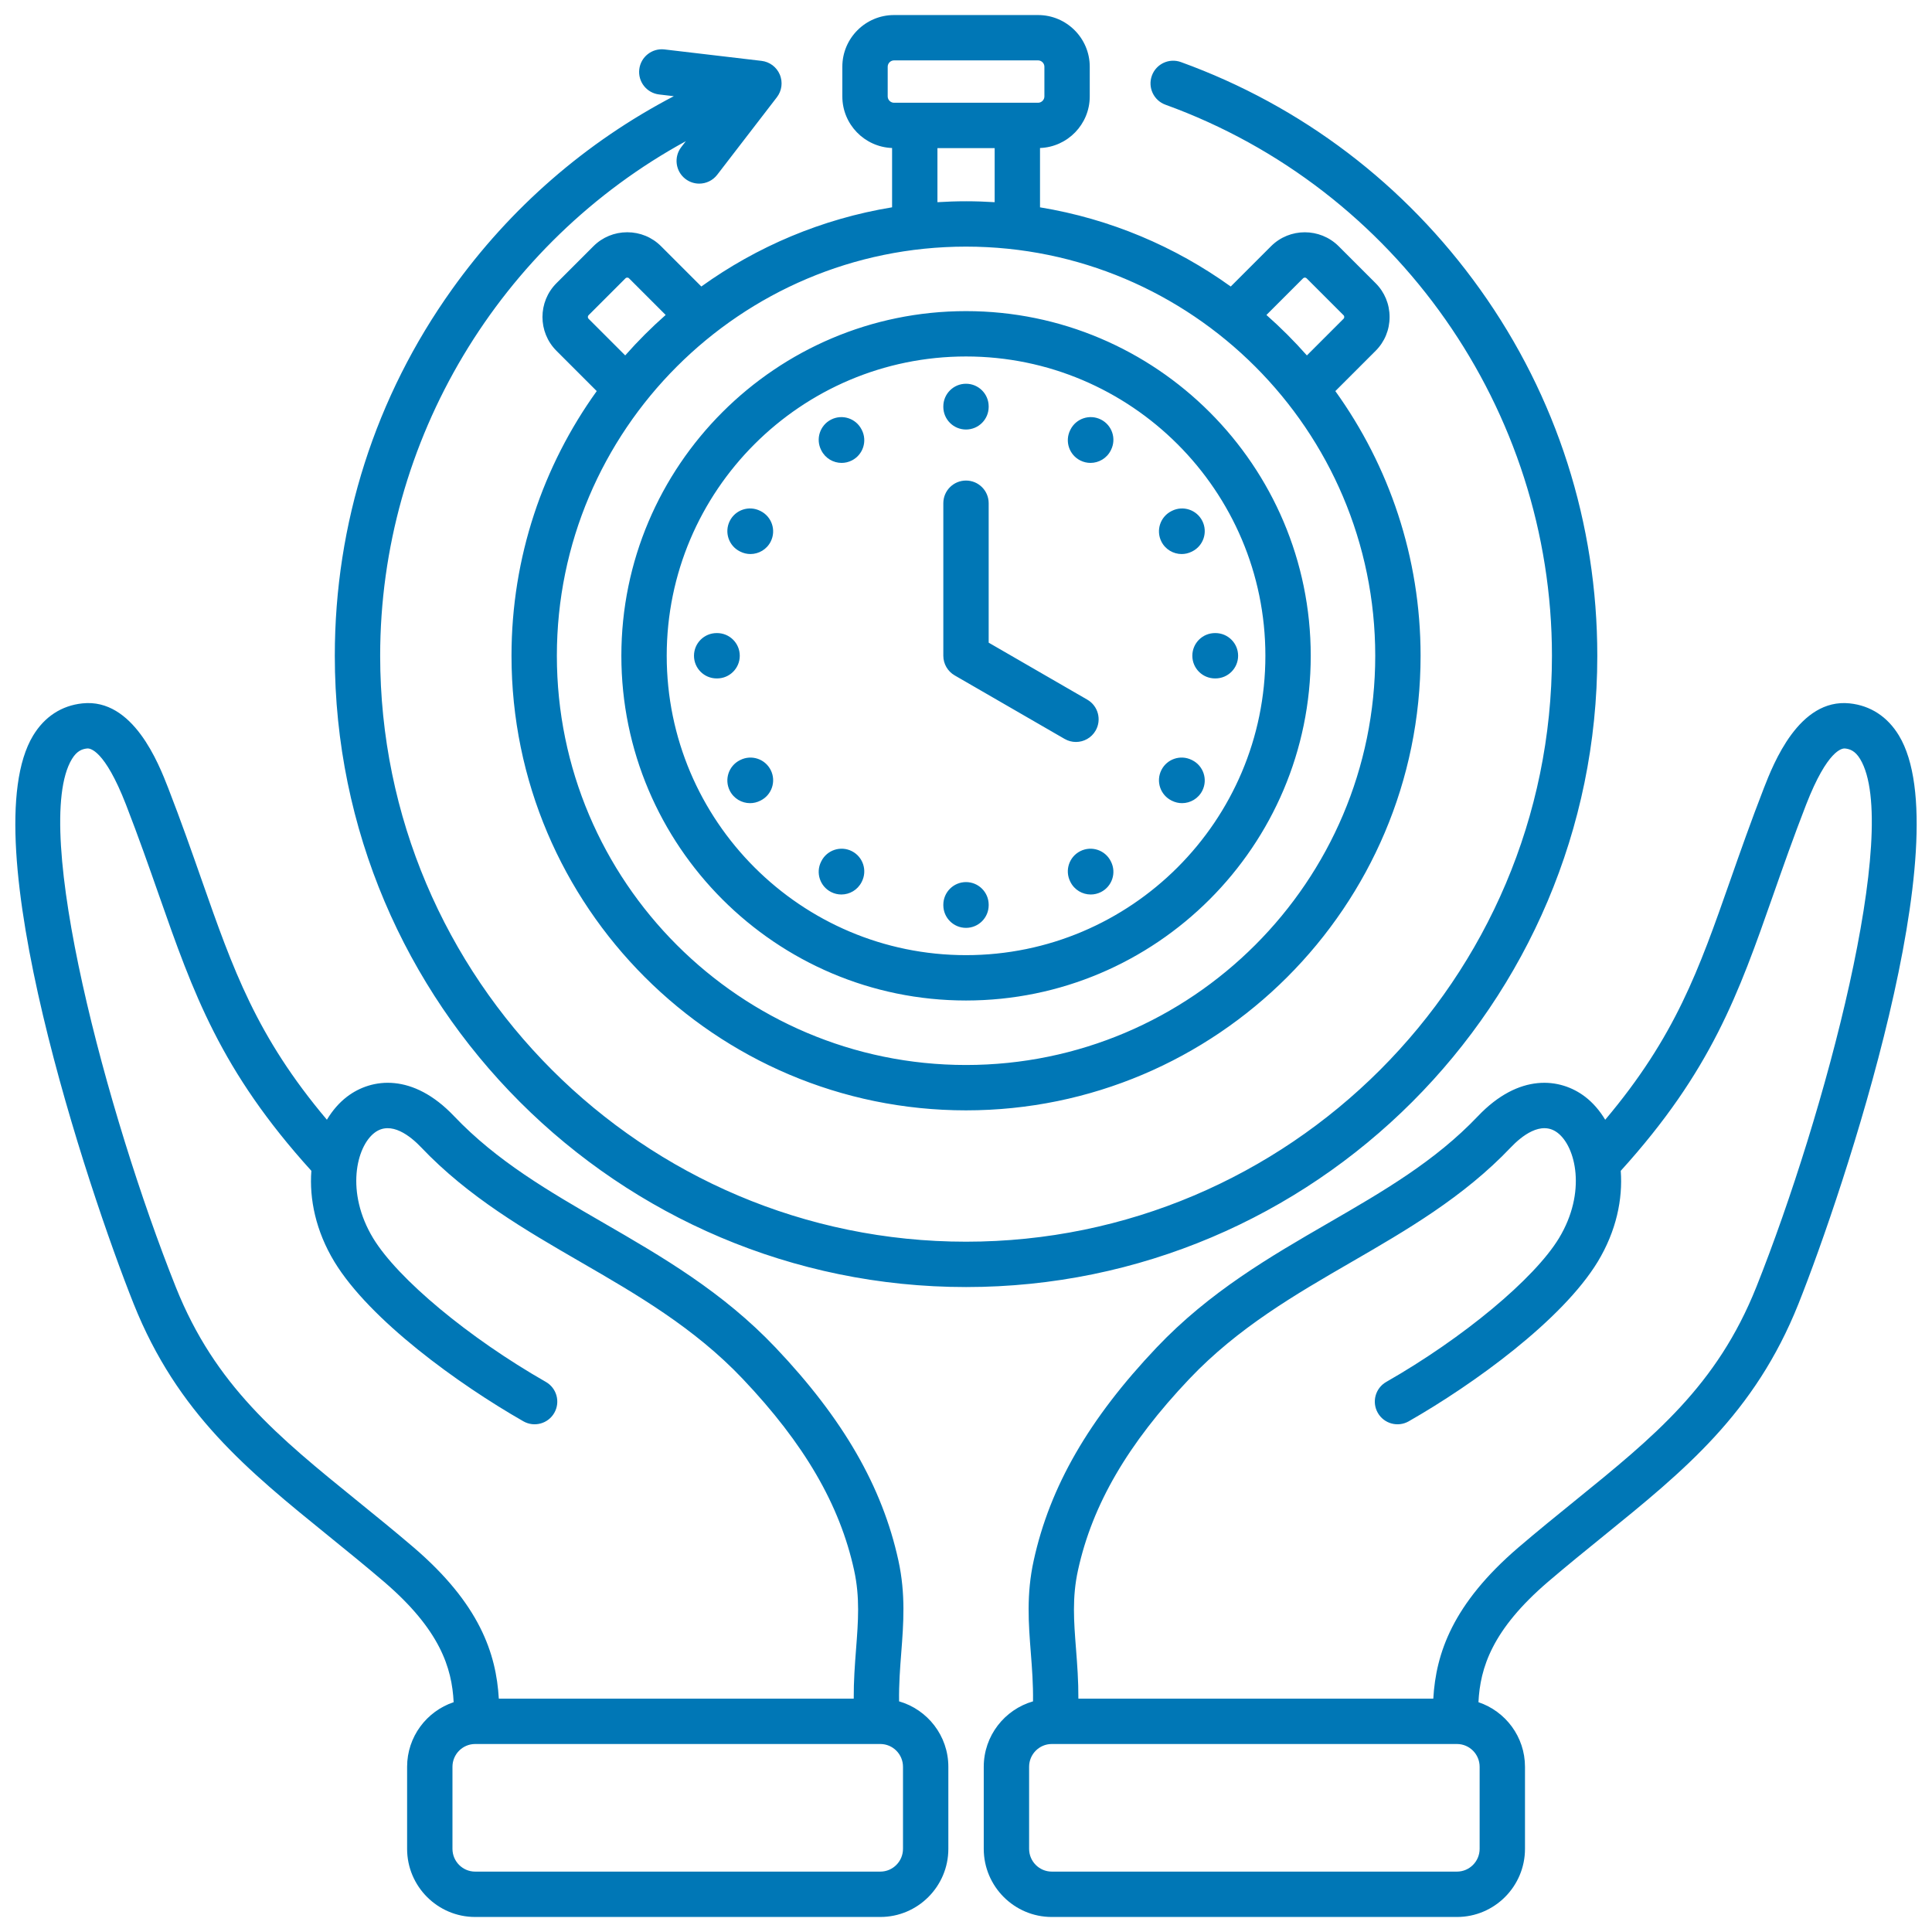 <svg id="Layer_1" viewBox="0 0 512 512" xmlns="http://www.w3.org/2000/svg" data-name="Layer 1" width="300" height="300" version="1.1" xmlns:xlink="http://www.w3.org/1999/xlink" xmlns:svgjs="http://svgjs.dev/svgjs"><g width="100%" height="100%" transform="matrix(1,0,0,1,0,0)"><path d="m503.238 194.927c-3.027-5.004-7.548-7.953-13.074-8.528-13.399-1.385-20.173 15.927-22.719 22.455-3.484 8.977-6.259 16.884-8.941 24.532-8.287 23.624-14.485 41.28-33.109 63.359-1.469-2.45-3.267-4.524-5.321-6.094-6.58-5.027-17.494-6.319-28.399 5.134-11.361 11.955-25.083 19.896-39.611 28.302-15.501 8.97-31.529 18.245-45.574 33.044-17.921 18.894-28.264 36.824-32.547 56.416-1.972 8.936-1.36 16.806-.769 24.417.322 4.133.649 8.371.585 12.912-7.526 2.17-13.054 9.115-13.054 17.342v21.742c0 9.956 8.088 18.057 18.028 18.057h107.377c9.94 0 18.028-8.101 18.028-18.057v-21.742c0-7.961-5.177-14.723-12.332-17.118.449-9.085 3.598-19.184 18.42-31.89 4.999-4.273 9.919-8.263 14.678-12.12 21.505-17.435 40.077-32.491 51.687-61.515 12.132-30.455 43.068-123.502 26.648-150.646zm-111.12 295.031c0 3.329-2.695 6.037-6.009 6.037h-107.377c-3.313 0-6.009-2.708-6.009-6.037v-21.742c0-3.329 2.695-6.037 6.009-6.037h107.377c3.313 0 6.009 2.708 6.009 6.037zm73.309-148.84c-10.444 26.111-27.059 39.581-48.093 56.634-4.818 3.906-9.801 7.945-14.925 12.326-17.48 14.984-21.879 28.105-22.571 40.081h-94.057c.023-4.679-.3-8.958-.624-13.129-.572-7.353-1.065-13.702.524-20.907 3.797-17.37 13.18-33.487 29.527-50.722 12.848-13.538 28.112-22.371 42.874-30.913 14.626-8.463 29.749-17.215 42.301-30.422 2.745-2.883 8.008-7.22 12.393-3.866 4.826 3.687 7.732 15.757.37 27.927-6.541 10.771-25.366 26.437-45.777 38.097-2.882 1.646-3.884 5.316-2.237 8.198 1.645 2.882 5.317 3.883 8.198 2.237 17.237-9.846 40.698-26.83 50.095-42.303 4.927-8.145 6.652-16.609 6.086-24.076 24.051-26.526 31.26-47.047 40.336-72.917 2.65-7.556 5.391-15.369 8.802-24.153 5.677-14.562 9.565-14.921 10.275-14.857 1.235.128 2.681.561 4.031 2.795 10.96 18.117-9.321 94.267-27.527 139.97zm-227.16 109.756c-.066-4.552.26-8.798.579-12.939.586-7.6 1.191-15.459-.759-24.378-4.285-19.604-14.628-37.533-32.551-56.429-14.049-14.803-30.085-24.08-45.594-33.052-14.527-8.405-28.25-16.344-39.62-28.294-10.884-11.449-21.79-10.159-28.365-5.141-2.057 1.571-3.858 3.647-5.328 6.1-18.656-22.117-24.861-39.805-33.159-63.473-2.669-7.612-5.428-15.483-8.892-24.422-2.542-6.52-9.288-23.846-22.719-22.446-5.532.575-10.059 3.528-13.089 8.541-16.445 27.202 14.522 120.202 26.669 150.641 11.606 29.017 30.179 44.073 51.685 61.508 4.759 3.857 9.679 7.847 14.671 12.114 14.826 12.71 17.975 22.81 18.425 31.895-7.155 2.396-12.332 9.157-12.332 17.118v21.742c0 9.956 8.088 18.057 18.029 18.057h107.376c9.941 0 18.029-8.101 18.029-18.057v-21.742c0-8.227-5.528-15.173-13.056-17.342zm-128.655-40.802c-5.118-4.375-10.101-8.413-14.918-12.319-21.035-17.053-37.649-30.522-48.093-56.631-18.228-45.677-38.524-121.802-27.545-139.964 1.355-2.242 2.806-2.676 4.044-2.804.719-.083 4.6.285 10.275 14.846 3.39 8.746 6.116 16.523 8.753 24.044 9.084 25.915 16.302 46.469 40.387 73.035-.565 7.468 1.162 15.935 6.092 24.086 9.393 15.464 32.854 32.448 50.091 42.294 2.882 1.646 6.554.645 8.198-2.237 1.646-2.882.645-6.553-2.237-8.198-20.412-11.659-39.236-27.325-45.773-38.088-7.37-12.185-4.462-24.255.365-27.94 4.38-3.345 9.624.988 12.363 3.87 12.563 13.205 27.687 21.953 42.311 30.414 14.77 8.544 30.042 17.379 42.893 30.921 16.35 17.235 25.732 33.353 29.528 50.724 1.573 7.191 1.084 13.538.518 20.887-.322 4.177-.644 8.462-.619 13.148h-94.056c-.692-11.976-5.091-25.098-22.576-40.087zm129.691 79.886c0 3.329-2.695 6.037-6.01 6.037h-107.376c-3.313 0-6.01-2.708-6.01-6.037v-21.742c0-3.329 2.696-6.037 6.01-6.037h107.376c3.314 0 6.01 2.708 6.01 6.037zm16.696-407.509c-50.361 0-91.333 40.971-91.333 91.332s40.972 91.361 91.333 91.361 91.36-40.985 91.36-91.361-40.984-91.332-91.36-91.332zm0 170.674c-43.733 0-79.313-35.593-79.313-79.342s35.58-79.313 79.313-79.313 79.341 35.58 79.341 79.313-35.592 79.342-79.341 79.342zm-19.588-213.901v15.716c-18.625 3.059-35.826 10.402-50.551 20.986l-10.679-10.679c-2.383-2.383-5.562-3.695-8.955-3.695s-6.572 1.312-8.955 3.695l-9.809 9.808c-4.937 4.938-4.937 12.972 0 17.91l10.68 10.679c-14.208 19.767-22.588 43.992-22.588 70.139 0 66.429 54.031 120.473 120.444 120.473s120.473-54.044 120.473-120.473c0-26.146-8.381-50.37-22.591-70.136l10.682-10.682c2.383-2.382 3.695-5.563 3.695-8.955s-1.312-6.573-3.695-8.955l-9.831-9.831c-4.951-4.897-12.976-4.887-17.886.023l-10.685 10.685c-14.724-10.582-31.922-17.925-50.545-20.987v-15.72c7.311-.272 13.181-6.288 13.181-13.665v-7.88c0-7.549-6.143-13.691-13.691-13.691h-38.183c-7.55 0-13.692 6.142-13.692 13.691v7.88c0 7.377 5.869 13.393 13.182 13.665zm-80.449 45.242c-.235-.234-.235-.678 0-.913l9.808-9.808c.145-.145.328-.175.457-.175.128 0 .312.03.456.175l9.724 9.723c-3.793 3.347-7.374 6.927-10.72 10.72l-9.723-9.723zm100.037 197.77c-59.786 0-108.425-48.652-108.425-108.453s48.639-108.425 108.425-108.425 108.453 48.64 108.453 108.425-48.651 108.453-108.453 108.453zm89.346-208.491c.242-.242.679-.229.912 0l9.808 9.808c.145.145.175.328.175.456s-.03.312-.175.457l-9.727 9.727c-3.347-3.793-6.928-7.373-10.722-10.72zm-89.346-20.406c-2.542 0-5.064.089-7.568.245v-14.334h15.165v14.335c-2.513-.157-5.044-.246-7.597-.246zm-20.75-35.66c0-.907.766-1.673 1.673-1.673h38.183c.906 0 1.672.766 1.672 1.673v7.88c0 .906-.766 1.672-1.672 1.672h-38.183c-.907 0-1.673-.766-1.673-1.672zm20.75 323.405c-92.234 0-167.273-75.051-167.273-167.301 0-35.063 10.734-68.631 31.042-97.074 15.476-21.674 35.553-39.084 58.801-51.214l-3.89-.458c-3.296-.389-5.653-3.375-5.265-6.671.389-3.296 3.384-5.646 6.671-5.265l25.738 3.033c.018.002.034.007.052.01.249.032.494.075.736.137.006.001.011.004.017.005.224.058.443.133.658.216.06.023.118.048.177.073.177.075.35.158.518.25.043.023.087.044.129.068.207.119.407.249.6.392.028.021.054.044.081.066.163.126.319.26.469.403.041.039.081.078.121.119.148.149.289.306.422.472.019.024.04.046.059.07.15.193.288.396.415.609.023.039.042.079.064.118.096.17.185.346.265.527.015.034.036.065.05.1.015.036.023.073.037.108.024.06.053.117.075.178.042.116.072.233.107.349.017.057.037.113.052.17.062.237.111.474.144.712.004.031.005.062.009.093.026.21.039.42.042.63v.179c-.003.196-.015.391-.037.585-.005.047-.008.095-.014.142-.032.235-.077.467-.136.695-.012.047-.029.092-.042.139-.052.18-.111.357-.178.531-.028.071-.057.141-.087.212-.074.17-.156.337-.245.5-.025.046-.046.093-.073.138-.119.204-.251.399-.393.588-.012.017-.022.035-.034.051l-15.817 20.551c-1.184 1.538-2.966 2.344-4.767 2.344-1.28 0-2.569-.407-3.661-1.248-2.631-2.024-3.121-5.797-1.098-8.428l1.208-1.569c-49.242 26.901-81.002 79.136-81.002 136.365 0 85.622 69.646 155.281 155.254 155.281s155.281-69.659 155.281-155.281c0-65.153-41.159-123.839-102.421-146.032-3.12-1.13-4.733-4.576-3.604-7.697s4.576-4.736 7.697-3.603c32.017 11.599 59.44 32.436 79.305 60.258 20.308 28.443 31.042 62.011 31.042 97.074 0 92.25-75.051 167.301-167.301 167.301zm-51.743-197.581c-1.053 2.106-3.176 3.323-5.38 3.323-.903 0-1.819-.204-2.683-.636l-.113-.057c-2.969-1.484-4.172-5.094-2.688-8.062 1.483-2.969 5.091-4.173 8.062-2.688l.113.057c2.969 1.484 4.172 5.094 2.688 8.062zm24.133 90.151-.058.113c-1.061 2.085-3.172 3.286-5.361 3.286-.917 0-1.847-.21-2.72-.654-2.958-1.505-4.137-5.123-2.632-8.081l.058-.113c1.505-2.958 5.124-4.136 8.081-2.632 2.958 1.505 4.137 5.123 2.632 8.081zm-24.133-29.563c1.484 2.969.281 6.578-2.688 8.062l-.113.057c-.862.431-1.78.636-2.683.636-2.205 0-4.327-1.217-5.38-3.323-1.484-2.969-.281-6.578 2.688-8.062l.113-.057c2.969-1.485 6.579-.28 8.062 2.688zm24.133-90.15c1.505 2.958.326 6.576-2.632 8.081-.873.444-1.804.654-2.72.654-2.189 0-4.301-1.201-5.361-3.286l-.058-.113c-1.505-2.958-.326-6.576 2.632-8.081 2.96-1.504 6.576-.327 8.081 2.632zm21.601-6.12v-.113c0-3.319 2.69-6.009 6.01-6.009s6.01 2.69 6.01 6.009v.113c0 3.319-2.69 6.009-6.01 6.009s-6.01-2.69-6.01-6.009zm-59.953 71.972h-.113c-3.319 0-6.01-2.69-6.01-6.009s2.69-6.009 6.01-6.009h.113c3.319 0 6.01 2.69 6.01 6.009s-2.69 6.009-6.01 6.009zm104.39 48.563c1.484 2.969.281 6.578-2.688 8.062-.862.431-1.78.636-2.683.636-2.205 0-4.327-1.217-5.38-3.323l-.057-.113c-1.484-2.969-.281-6.578 2.688-8.062 2.97-1.485 6.579-.28 8.062 2.688l.057.113zm27.563-60.582h.113c3.319 0 6.01 2.69 6.01 6.009s-2.69 6.009-6.01 6.009h-.113c-3.319 0-6.01-2.69-6.01-6.009s2.69-6.009 6.01-6.009zm-3.355 41.749c-1.053 2.106-3.176 3.323-5.38 3.323-.903 0-1.819-.204-2.683-.636l-.113-.057c-2.969-1.484-4.172-5.094-2.688-8.062 1.484-2.969 5.092-4.174 8.062-2.688l.113.057c2.969 1.484 4.172 5.094 2.688 8.062zm-8.062-74.138c2.969-1.484 6.579-.28 8.062 2.688 1.484 2.969.281 6.578-2.688 8.062l-.113.057c-.862.431-1.78.636-2.683.636-2.205 0-4.327-1.217-5.38-3.323-1.484-2.969-.281-6.578 2.688-8.062l.113-.057zm-16.146-16.145-.057.113c-1.053 2.106-3.176 3.323-5.38 3.323-.903 0-1.819-.204-2.683-.636-2.969-1.484-4.172-5.094-2.688-8.062l.057-.113c1.483-2.97 5.091-4.173 8.062-2.688s4.172 5.094 2.688 8.062zm-32.417 120.534v.114c0 3.319-2.69 6.009-6.01 6.009s-6.01-2.69-6.01-6.009v-.114c0-3.319 2.69-6.009 6.01-6.009s6.01 2.69 6.01 6.009zm23.124-43.142c-1.021 0-2.054-.26-3.001-.807l-29.14-16.838c-1.858-1.074-3.003-3.057-3.003-5.203v-40.422c0-3.319 2.69-6.009 6.01-6.009s6.01 2.69 6.01 6.009v36.954l26.137 15.103c2.873 1.66 3.856 5.336 2.196 8.21-1.113 1.926-3.133 3.003-5.209 3.003z" fill="#0077b6" fill-opacity="1" data-original-color="#000000ff" stroke="none" stroke-opacity="1"/></g></svg>